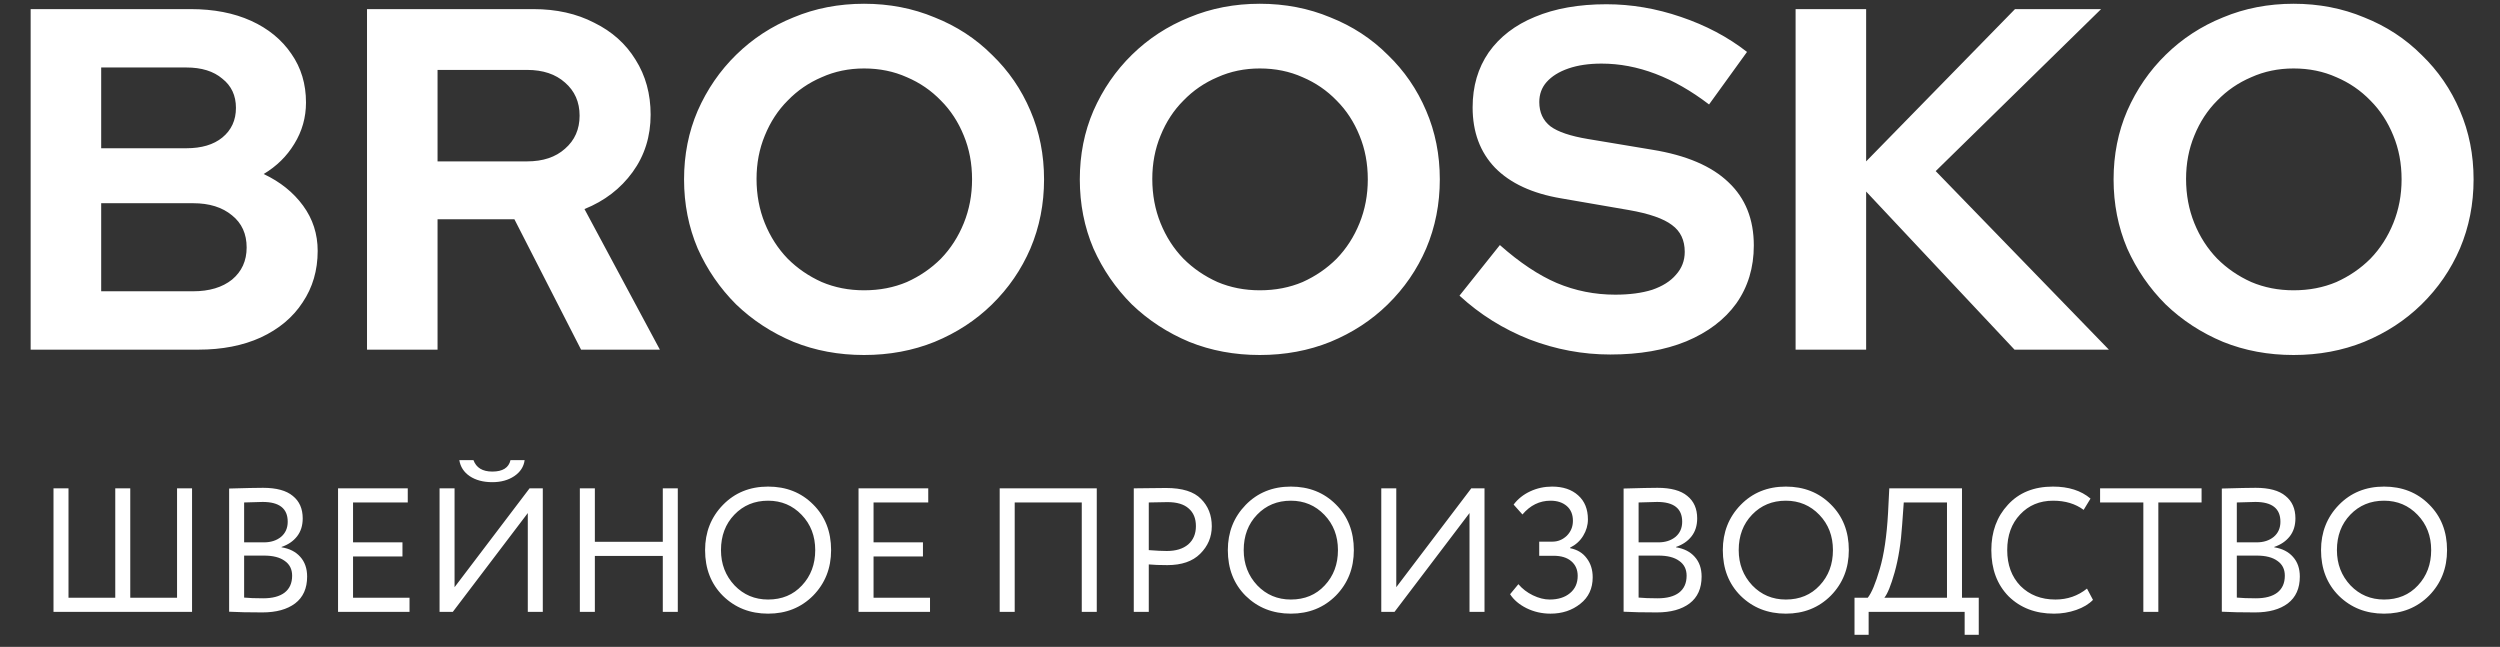 <?xml version="1.0" encoding="UTF-8"?> <svg xmlns="http://www.w3.org/2000/svg" width="143" height="37" viewBox="0 0 143 37" fill="none"><rect x="0" y="0" width="143" height="37" fill="#333333" stroke="none"/> <g clip-path="url(#clip0_52_109)"> <path d="M1.753 20V0.521H10.908C12.225 0.521 13.376 0.744 14.359 1.189C15.342 1.634 16.112 2.265 16.668 3.081C17.225 3.879 17.503 4.806 17.503 5.864C17.503 6.717 17.281 7.506 16.835 8.229C16.409 8.934 15.824 9.509 15.082 9.954C16.028 10.4 16.78 11.003 17.336 11.763C17.893 12.524 18.171 13.386 18.171 14.351C18.171 15.464 17.884 16.447 17.308 17.301C16.752 18.154 15.954 18.822 14.915 19.304C13.895 19.768 12.708 20 11.353 20H1.753ZM5.788 8.48H10.658C11.53 8.48 12.216 8.276 12.717 7.867C13.236 7.441 13.496 6.875 13.496 6.17C13.496 5.465 13.236 4.908 12.717 4.5C12.216 4.074 11.53 3.86 10.658 3.86H5.788V8.48ZM5.788 16.661H11.047C11.975 16.661 12.717 16.438 13.274 15.993C13.83 15.529 14.108 14.917 14.108 14.156C14.108 13.377 13.83 12.765 13.274 12.32C12.717 11.856 11.975 11.624 11.047 11.624H5.788V16.661ZM20.993 20V0.521H30.51C31.827 0.521 32.986 0.781 33.988 1.3C35.008 1.801 35.797 2.506 36.353 3.415C36.928 4.324 37.216 5.372 37.216 6.56C37.216 7.802 36.873 8.897 36.186 9.843C35.5 10.789 34.582 11.494 33.432 11.958L37.745 20H33.237L29.424 12.542H25.028V20H20.993ZM25.028 9.231H30.148C31.057 9.231 31.78 8.99 32.319 8.507C32.875 8.025 33.153 7.394 33.153 6.615C33.153 5.836 32.875 5.205 32.319 4.723C31.78 4.241 31.057 3.999 30.148 3.999H25.028V9.231ZM49.424 20.306C47.977 20.306 46.632 20.056 45.389 19.555C44.146 19.035 43.052 18.321 42.106 17.412C41.178 16.485 40.445 15.418 39.907 14.212C39.388 12.988 39.128 11.67 39.128 10.261C39.128 8.851 39.388 7.543 39.907 6.337C40.445 5.113 41.178 4.046 42.106 3.137C43.052 2.209 44.146 1.495 45.389 0.994C46.632 0.475 47.977 0.215 49.424 0.215C50.871 0.215 52.216 0.475 53.459 0.994C54.721 1.495 55.815 2.209 56.743 3.137C57.689 4.046 58.422 5.113 58.941 6.337C59.46 7.543 59.72 8.851 59.72 10.261C59.72 11.67 59.46 12.988 58.941 14.212C58.422 15.418 57.689 16.485 56.743 17.412C55.815 18.321 54.721 19.035 53.459 19.555C52.216 20.056 50.871 20.306 49.424 20.306ZM49.424 16.605C50.315 16.605 51.131 16.447 51.873 16.132C52.615 15.798 53.264 15.353 53.821 14.796C54.377 14.221 54.813 13.544 55.129 12.765C55.444 11.986 55.602 11.151 55.602 10.261C55.602 9.352 55.444 8.517 55.129 7.756C54.813 6.977 54.377 6.309 53.821 5.753C53.264 5.177 52.615 4.732 51.873 4.417C51.131 4.083 50.315 3.916 49.424 3.916C48.552 3.916 47.745 4.083 47.003 4.417C46.261 4.732 45.612 5.177 45.055 5.753C44.499 6.309 44.063 6.977 43.747 7.756C43.432 8.517 43.274 9.342 43.274 10.233C43.274 11.142 43.432 11.986 43.747 12.765C44.063 13.544 44.499 14.221 45.055 14.796C45.612 15.353 46.261 15.798 47.003 16.132C47.745 16.447 48.552 16.605 49.424 16.605ZM72.061 20.306C70.614 20.306 69.269 20.056 68.026 19.555C66.783 19.035 65.688 18.321 64.742 17.412C63.815 16.485 63.082 15.418 62.544 14.212C62.024 12.988 61.765 11.67 61.765 10.261C61.765 8.851 62.024 7.543 62.544 6.337C63.082 5.113 63.815 4.046 64.742 3.137C65.688 2.209 66.783 1.495 68.026 0.994C69.269 0.475 70.614 0.215 72.061 0.215C73.508 0.215 74.853 0.475 76.096 0.994C77.357 1.495 78.452 2.209 79.379 3.137C80.325 4.046 81.058 5.113 81.578 6.337C82.097 7.543 82.357 8.851 82.357 10.261C82.357 11.67 82.097 12.988 81.578 14.212C81.058 15.418 80.325 16.485 79.379 17.412C78.452 18.321 77.357 19.035 76.096 19.555C74.853 20.056 73.508 20.306 72.061 20.306ZM72.061 16.605C72.951 16.605 73.767 16.447 74.51 16.132C75.251 15.798 75.901 15.353 76.457 14.796C77.014 14.221 77.45 13.544 77.765 12.765C78.081 11.986 78.238 11.151 78.238 10.261C78.238 9.352 78.081 8.517 77.765 7.756C77.45 6.977 77.014 6.309 76.457 5.753C75.901 5.177 75.251 4.732 74.51 4.417C73.767 4.083 72.951 3.916 72.061 3.916C71.189 3.916 70.382 4.083 69.64 4.417C68.898 4.732 68.248 5.177 67.692 5.753C67.135 6.309 66.699 6.977 66.384 7.756C66.069 8.517 65.911 9.342 65.911 10.233C65.911 11.142 66.069 11.986 66.384 12.765C66.699 13.544 67.135 14.221 67.692 14.796C68.248 15.353 68.898 15.798 69.64 16.132C70.382 16.447 71.189 16.605 72.061 16.605ZM92.109 20.278C90.532 20.278 88.993 19.991 87.49 19.416C85.987 18.822 84.652 17.987 83.483 16.911L85.793 14.017C86.924 15.019 88.01 15.742 89.048 16.188C90.106 16.633 91.219 16.855 92.388 16.855C93.204 16.855 93.909 16.763 94.502 16.577C95.096 16.373 95.551 16.086 95.866 15.715C96.2 15.344 96.367 14.908 96.367 14.407C96.367 13.739 96.126 13.229 95.643 12.876C95.161 12.505 94.336 12.218 93.167 12.014L89.299 11.346C87.648 11.068 86.386 10.483 85.514 9.593C84.661 8.702 84.234 7.552 84.234 6.142C84.234 4.936 84.54 3.888 85.153 2.998C85.783 2.107 86.665 1.43 87.796 0.966C88.946 0.484 90.31 0.243 91.887 0.243C93.315 0.243 94.734 0.484 96.144 0.966C97.573 1.449 98.834 2.116 99.929 2.97L97.758 5.975C95.718 4.417 93.668 3.638 91.609 3.638C90.885 3.638 90.254 3.73 89.716 3.916C89.178 4.101 88.761 4.361 88.464 4.695C88.186 5.011 88.047 5.391 88.047 5.836C88.047 6.43 88.26 6.893 88.687 7.227C89.113 7.543 89.828 7.784 90.829 7.951L94.502 8.563C96.45 8.878 97.907 9.5 98.871 10.428C99.836 11.336 100.318 12.542 100.318 14.045C100.318 15.306 99.984 16.41 99.317 17.356C98.649 18.284 97.693 19.008 96.45 19.527C95.226 20.028 93.779 20.278 92.109 20.278ZM102.708 20V0.521H106.743V9.231L115.258 0.521H120.183L110.722 9.787L120.628 20H115.23L106.743 10.956V20H102.708ZM131.193 20.306C129.746 20.306 128.401 20.056 127.158 19.555C125.915 19.035 124.821 18.321 123.875 17.412C122.947 16.485 122.214 15.418 121.676 14.212C121.157 12.988 120.897 11.67 120.897 10.261C120.897 8.851 121.157 7.543 121.676 6.337C122.214 5.113 122.947 4.046 123.875 3.137C124.821 2.209 125.915 1.495 127.158 0.994C128.401 0.475 129.746 0.215 131.193 0.215C132.64 0.215 133.985 0.475 135.228 0.994C136.49 1.495 137.584 2.209 138.512 3.137C139.458 4.046 140.191 5.113 140.71 6.337C141.229 7.543 141.489 8.851 141.489 10.261C141.489 11.67 141.229 12.988 140.71 14.212C140.191 15.418 139.458 16.485 138.512 17.412C137.584 18.321 136.49 19.035 135.228 19.555C133.985 20.056 132.64 20.306 131.193 20.306ZM131.193 16.605C132.084 16.605 132.9 16.447 133.642 16.132C134.384 15.798 135.033 15.353 135.59 14.796C136.146 14.221 136.582 13.544 136.898 12.765C137.213 11.986 137.371 11.151 137.371 10.261C137.371 9.352 137.213 8.517 136.898 7.756C136.582 6.977 136.146 6.309 135.59 5.753C135.033 5.177 134.384 4.732 133.642 4.417C132.9 4.083 132.084 3.916 131.193 3.916C130.321 3.916 129.514 4.083 128.772 4.417C128.03 4.732 127.381 5.177 126.824 5.753C126.268 6.309 125.832 6.977 125.516 7.756C125.201 8.517 125.043 9.342 125.043 10.233C125.043 11.142 125.201 11.986 125.516 12.765C125.832 13.544 126.268 14.221 126.824 14.796C127.381 15.353 128.03 15.798 128.772 16.132C129.514 16.447 130.321 16.605 131.193 16.605Z" fill="white"></path> <path d="M10.985 35H3.06V27.933H3.918V34.192H6.593V27.933H7.451V34.192H10.127V27.933H10.985V35ZM13.106 34.99V27.944C14.041 27.917 14.687 27.903 15.044 27.903C15.811 27.903 16.38 28.058 16.75 28.368C17.127 28.671 17.315 29.098 17.315 29.65C17.315 30.06 17.208 30.403 16.992 30.679C16.777 30.955 16.481 31.157 16.104 31.285V31.305C16.561 31.379 16.918 31.561 17.174 31.85C17.436 32.14 17.568 32.517 17.568 32.981C17.568 33.654 17.339 34.166 16.881 34.515C16.424 34.859 15.798 35.03 15.004 35.03C14.23 35.03 13.597 35.017 13.106 34.99ZM15.104 31.78H13.964V34.182C14.24 34.209 14.603 34.223 15.054 34.223C15.586 34.223 15.993 34.115 16.276 33.9C16.565 33.678 16.71 33.355 16.71 32.931C16.71 32.56 16.568 32.278 16.286 32.083C16.01 31.881 15.616 31.78 15.104 31.78ZM15.024 28.711C14.822 28.711 14.469 28.721 13.964 28.741V31.023H15.094C15.491 31.023 15.818 30.918 16.074 30.71C16.329 30.494 16.457 30.205 16.457 29.841C16.457 29.088 15.979 28.711 15.024 28.711ZM23.425 35H19.336V27.933H23.324V28.741H20.194V31.023H23.021V31.83H20.194V34.192H23.425V35ZM30.19 29.347L25.9 35H25.143V27.933H26.001V33.587L30.291 27.933H31.048V35H30.19V29.347ZM26.273 26.318H27.081C27.242 26.756 27.602 26.974 28.161 26.974C28.753 26.974 29.1 26.756 29.201 26.318H30.009C29.961 26.695 29.763 27.001 29.413 27.237C29.07 27.466 28.652 27.58 28.161 27.58C27.643 27.58 27.212 27.466 26.869 27.237C26.532 27.008 26.334 26.702 26.273 26.318ZM38.77 35H37.912V31.8H34.026V35H33.167V27.933H34.026V30.992H37.912V27.933H38.77V35ZM40.331 31.467C40.331 30.444 40.671 29.582 41.351 28.882C42.031 28.183 42.892 27.833 43.935 27.833C44.972 27.833 45.83 28.172 46.509 28.852C47.196 29.532 47.539 30.403 47.539 31.467C47.539 32.503 47.196 33.371 46.509 34.071C45.823 34.758 44.965 35.101 43.935 35.101C42.906 35.101 42.044 34.761 41.351 34.081C40.671 33.402 40.331 32.53 40.331 31.467ZM41.24 31.467C41.24 32.261 41.499 32.934 42.017 33.486C42.535 34.024 43.175 34.293 43.935 34.293C44.729 34.293 45.375 34.024 45.873 33.486C46.378 32.947 46.631 32.274 46.631 31.467C46.631 30.659 46.371 29.986 45.853 29.448C45.335 28.909 44.696 28.64 43.935 28.64C43.161 28.64 42.519 28.906 42.007 29.438C41.496 29.969 41.24 30.646 41.24 31.467ZM53.197 35H49.108V27.933H53.096V28.741H49.967V31.023H52.793V31.83H49.967V34.192H53.197V35ZM62.735 35H61.877V28.741H58.041V35H57.182V27.933H62.735V35ZM65.71 32.285V35H64.852V27.933C65.135 27.933 65.434 27.93 65.751 27.923C66.067 27.917 66.383 27.913 66.7 27.913C67.628 27.913 68.295 28.122 68.698 28.539C69.109 28.95 69.314 29.471 69.314 30.104C69.314 30.716 69.092 31.241 68.648 31.679C68.217 32.109 67.591 32.325 66.77 32.325C66.34 32.325 65.986 32.311 65.71 32.285ZM66.78 28.721C66.659 28.721 66.302 28.728 65.71 28.741V31.467C66.134 31.5 66.478 31.517 66.74 31.517C67.258 31.517 67.665 31.393 67.962 31.144C68.258 30.888 68.406 30.538 68.406 30.094C68.406 29.656 68.268 29.32 67.992 29.084C67.723 28.842 67.319 28.721 66.78 28.721ZM70.232 31.467C70.232 30.444 70.572 29.582 71.251 28.882C71.931 28.183 72.793 27.833 73.836 27.833C74.872 27.833 75.73 28.172 76.41 28.852C77.096 29.532 77.44 30.403 77.44 31.467C77.44 32.503 77.096 33.371 76.41 34.071C75.723 34.758 74.865 35.101 73.836 35.101C72.806 35.101 71.945 34.761 71.251 34.081C70.572 33.402 70.232 32.53 70.232 31.467ZM71.14 31.467C71.14 32.261 71.399 32.934 71.918 33.486C72.436 34.024 73.075 34.293 73.836 34.293C74.63 34.293 75.276 34.024 75.774 33.486C76.279 32.947 76.531 32.274 76.531 31.467C76.531 30.659 76.272 29.986 75.754 29.448C75.236 28.909 74.596 28.64 73.836 28.64C73.062 28.64 72.419 28.906 71.907 29.438C71.396 29.969 71.14 30.646 71.14 31.467ZM84.056 29.347L79.766 35H79.009V27.933H79.867V33.587L84.157 27.933H84.914V35H84.056V29.347ZM88.689 35.101C88.198 35.101 87.74 34.997 87.316 34.788C86.899 34.579 86.586 34.313 86.377 33.99L86.852 33.415C87.074 33.678 87.35 33.89 87.68 34.051C88.016 34.213 88.336 34.293 88.639 34.293C89.123 34.293 89.51 34.172 89.8 33.93C90.096 33.688 90.244 33.358 90.244 32.941C90.244 32.591 90.123 32.311 89.88 32.103C89.638 31.894 89.298 31.79 88.861 31.79H88.043V30.982H88.8C89.11 30.982 89.382 30.871 89.618 30.649C89.853 30.413 89.971 30.128 89.971 29.791C89.971 29.428 89.853 29.145 89.618 28.943C89.382 28.741 89.073 28.64 88.689 28.64C88.063 28.64 87.528 28.903 87.084 29.428L86.579 28.862C86.822 28.539 87.138 28.287 87.528 28.105C87.919 27.923 88.336 27.833 88.78 27.833C89.406 27.833 89.904 28.001 90.274 28.337C90.644 28.667 90.829 29.125 90.829 29.71C90.829 30.04 90.738 30.353 90.557 30.649C90.382 30.939 90.133 31.164 89.81 31.325V31.356C90.22 31.436 90.537 31.628 90.759 31.931C90.987 32.227 91.102 32.591 91.102 33.021C91.102 33.661 90.866 34.166 90.395 34.536C89.924 34.913 89.355 35.101 88.689 35.101ZM92.87 34.99V27.944C93.805 27.917 94.451 27.903 94.808 27.903C95.575 27.903 96.144 28.058 96.514 28.368C96.891 28.671 97.079 29.098 97.079 29.65C97.079 30.06 96.972 30.403 96.756 30.679C96.541 30.955 96.245 31.157 95.868 31.285V31.305C96.326 31.379 96.682 31.561 96.938 31.85C97.201 32.14 97.332 32.517 97.332 32.981C97.332 33.654 97.103 34.166 96.645 34.515C96.188 34.859 95.562 35.03 94.768 35.03C93.994 35.03 93.361 35.017 92.87 34.99ZM94.868 31.78H93.728V34.182C94.004 34.209 94.367 34.223 94.818 34.223C95.35 34.223 95.757 34.115 96.04 33.9C96.329 33.678 96.474 33.355 96.474 32.931C96.474 32.56 96.332 32.278 96.05 32.083C95.774 31.881 95.38 31.78 94.868 31.78ZM94.788 28.711C94.586 28.711 94.233 28.721 93.728 28.741V31.023H94.858C95.255 31.023 95.582 30.918 95.838 30.71C96.093 30.494 96.221 30.205 96.221 29.841C96.221 29.088 95.743 28.711 94.788 28.711ZM98.545 31.467C98.545 30.444 98.885 29.582 99.565 28.882C100.244 28.183 101.106 27.833 102.149 27.833C103.185 27.833 104.043 28.172 104.723 28.852C105.41 29.532 105.753 30.403 105.753 31.467C105.753 32.503 105.41 33.371 104.723 34.071C104.037 34.758 103.179 35.101 102.149 35.101C101.119 35.101 100.258 34.761 99.565 34.081C98.885 33.402 98.545 32.53 98.545 31.467ZM99.454 31.467C99.454 32.261 99.713 32.934 100.231 33.486C100.749 34.024 101.388 34.293 102.149 34.293C102.943 34.293 103.589 34.024 104.087 33.486C104.592 32.947 104.844 32.274 104.844 31.467C104.844 30.659 104.585 29.986 104.067 29.448C103.549 28.909 102.909 28.64 102.149 28.64C101.375 28.64 100.732 28.906 100.221 29.438C99.709 29.969 99.454 30.646 99.454 31.467ZM106.886 36.312H106.078V34.192H106.835C107.058 33.91 107.286 33.361 107.522 32.547C107.764 31.733 107.922 30.666 107.996 29.347L108.067 27.933H112.226V34.192H113.185V36.312H112.378V35H106.886V36.312ZM108.895 28.741L108.804 30.003C108.737 31.046 108.592 31.961 108.37 32.749C108.161 33.489 107.966 33.97 107.784 34.192H111.368V28.741H108.895ZM119.376 33.667L119.719 34.313C119.483 34.556 119.164 34.748 118.76 34.889C118.356 35.03 117.932 35.101 117.488 35.101C116.431 35.101 115.567 34.771 114.894 34.112C114.234 33.439 113.904 32.557 113.904 31.467C113.904 30.417 114.221 29.552 114.853 28.872C115.486 28.179 116.344 27.833 117.427 27.833C118.323 27.833 119.039 28.061 119.578 28.519L119.184 29.165C118.713 28.815 118.131 28.64 117.438 28.64C116.67 28.64 116.041 28.903 115.55 29.428C115.059 29.946 114.813 30.625 114.813 31.467C114.813 32.308 115.065 32.991 115.57 33.516C116.088 34.034 116.754 34.293 117.569 34.293C118.255 34.293 118.858 34.085 119.376 33.667ZM122.599 28.741H120.125V27.933H125.93V28.741H123.457V35H122.599V28.741ZM127.088 34.99V27.944C128.024 27.917 128.67 27.903 129.026 27.903C129.794 27.903 130.362 28.058 130.732 28.368C131.109 28.671 131.298 29.098 131.298 29.65C131.298 30.06 131.19 30.403 130.975 30.679C130.759 30.955 130.463 31.157 130.086 31.285V31.305C130.544 31.379 130.901 31.561 131.156 31.85C131.419 32.14 131.55 32.517 131.55 32.981C131.55 33.654 131.321 34.166 130.864 34.515C130.406 34.859 129.78 35.03 128.986 35.03C128.212 35.03 127.579 35.017 127.088 34.99ZM129.087 31.78H127.946V34.182C128.222 34.209 128.586 34.223 129.036 34.223C129.568 34.223 129.975 34.115 130.258 33.9C130.547 33.678 130.692 33.355 130.692 32.931C130.692 32.56 130.551 32.278 130.268 32.083C129.992 31.881 129.598 31.78 129.087 31.78ZM129.006 28.711C128.804 28.711 128.451 28.721 127.946 28.741V31.023H129.077C129.474 31.023 129.8 30.918 130.056 30.71C130.312 30.494 130.44 30.205 130.44 29.841C130.44 29.088 129.962 28.711 129.006 28.711ZM132.763 31.467C132.763 30.444 133.103 29.582 133.783 28.882C134.463 28.183 135.324 27.833 136.367 27.833C137.404 27.833 138.262 28.172 138.942 28.852C139.628 29.532 139.971 30.403 139.971 31.467C139.971 32.503 139.628 33.371 138.942 34.071C138.255 34.758 137.397 35.101 136.367 35.101C135.338 35.101 134.476 34.761 133.783 34.081C133.103 33.402 132.763 32.53 132.763 31.467ZM133.672 31.467C133.672 32.261 133.931 32.934 134.449 33.486C134.967 34.024 135.607 34.293 136.367 34.293C137.161 34.293 137.808 34.024 138.306 33.486C138.81 32.947 139.063 32.274 139.063 31.467C139.063 30.659 138.804 29.986 138.285 29.448C137.767 28.909 137.128 28.64 136.367 28.64C135.593 28.64 134.951 28.906 134.439 29.438C133.928 29.969 133.672 30.646 133.672 31.467Z" fill="white"></path> </g> <defs> <clipPath id="clip0_52_109"> <rect width="143" height="37" fill="white"></rect> </clipPath> </defs> </svg> 